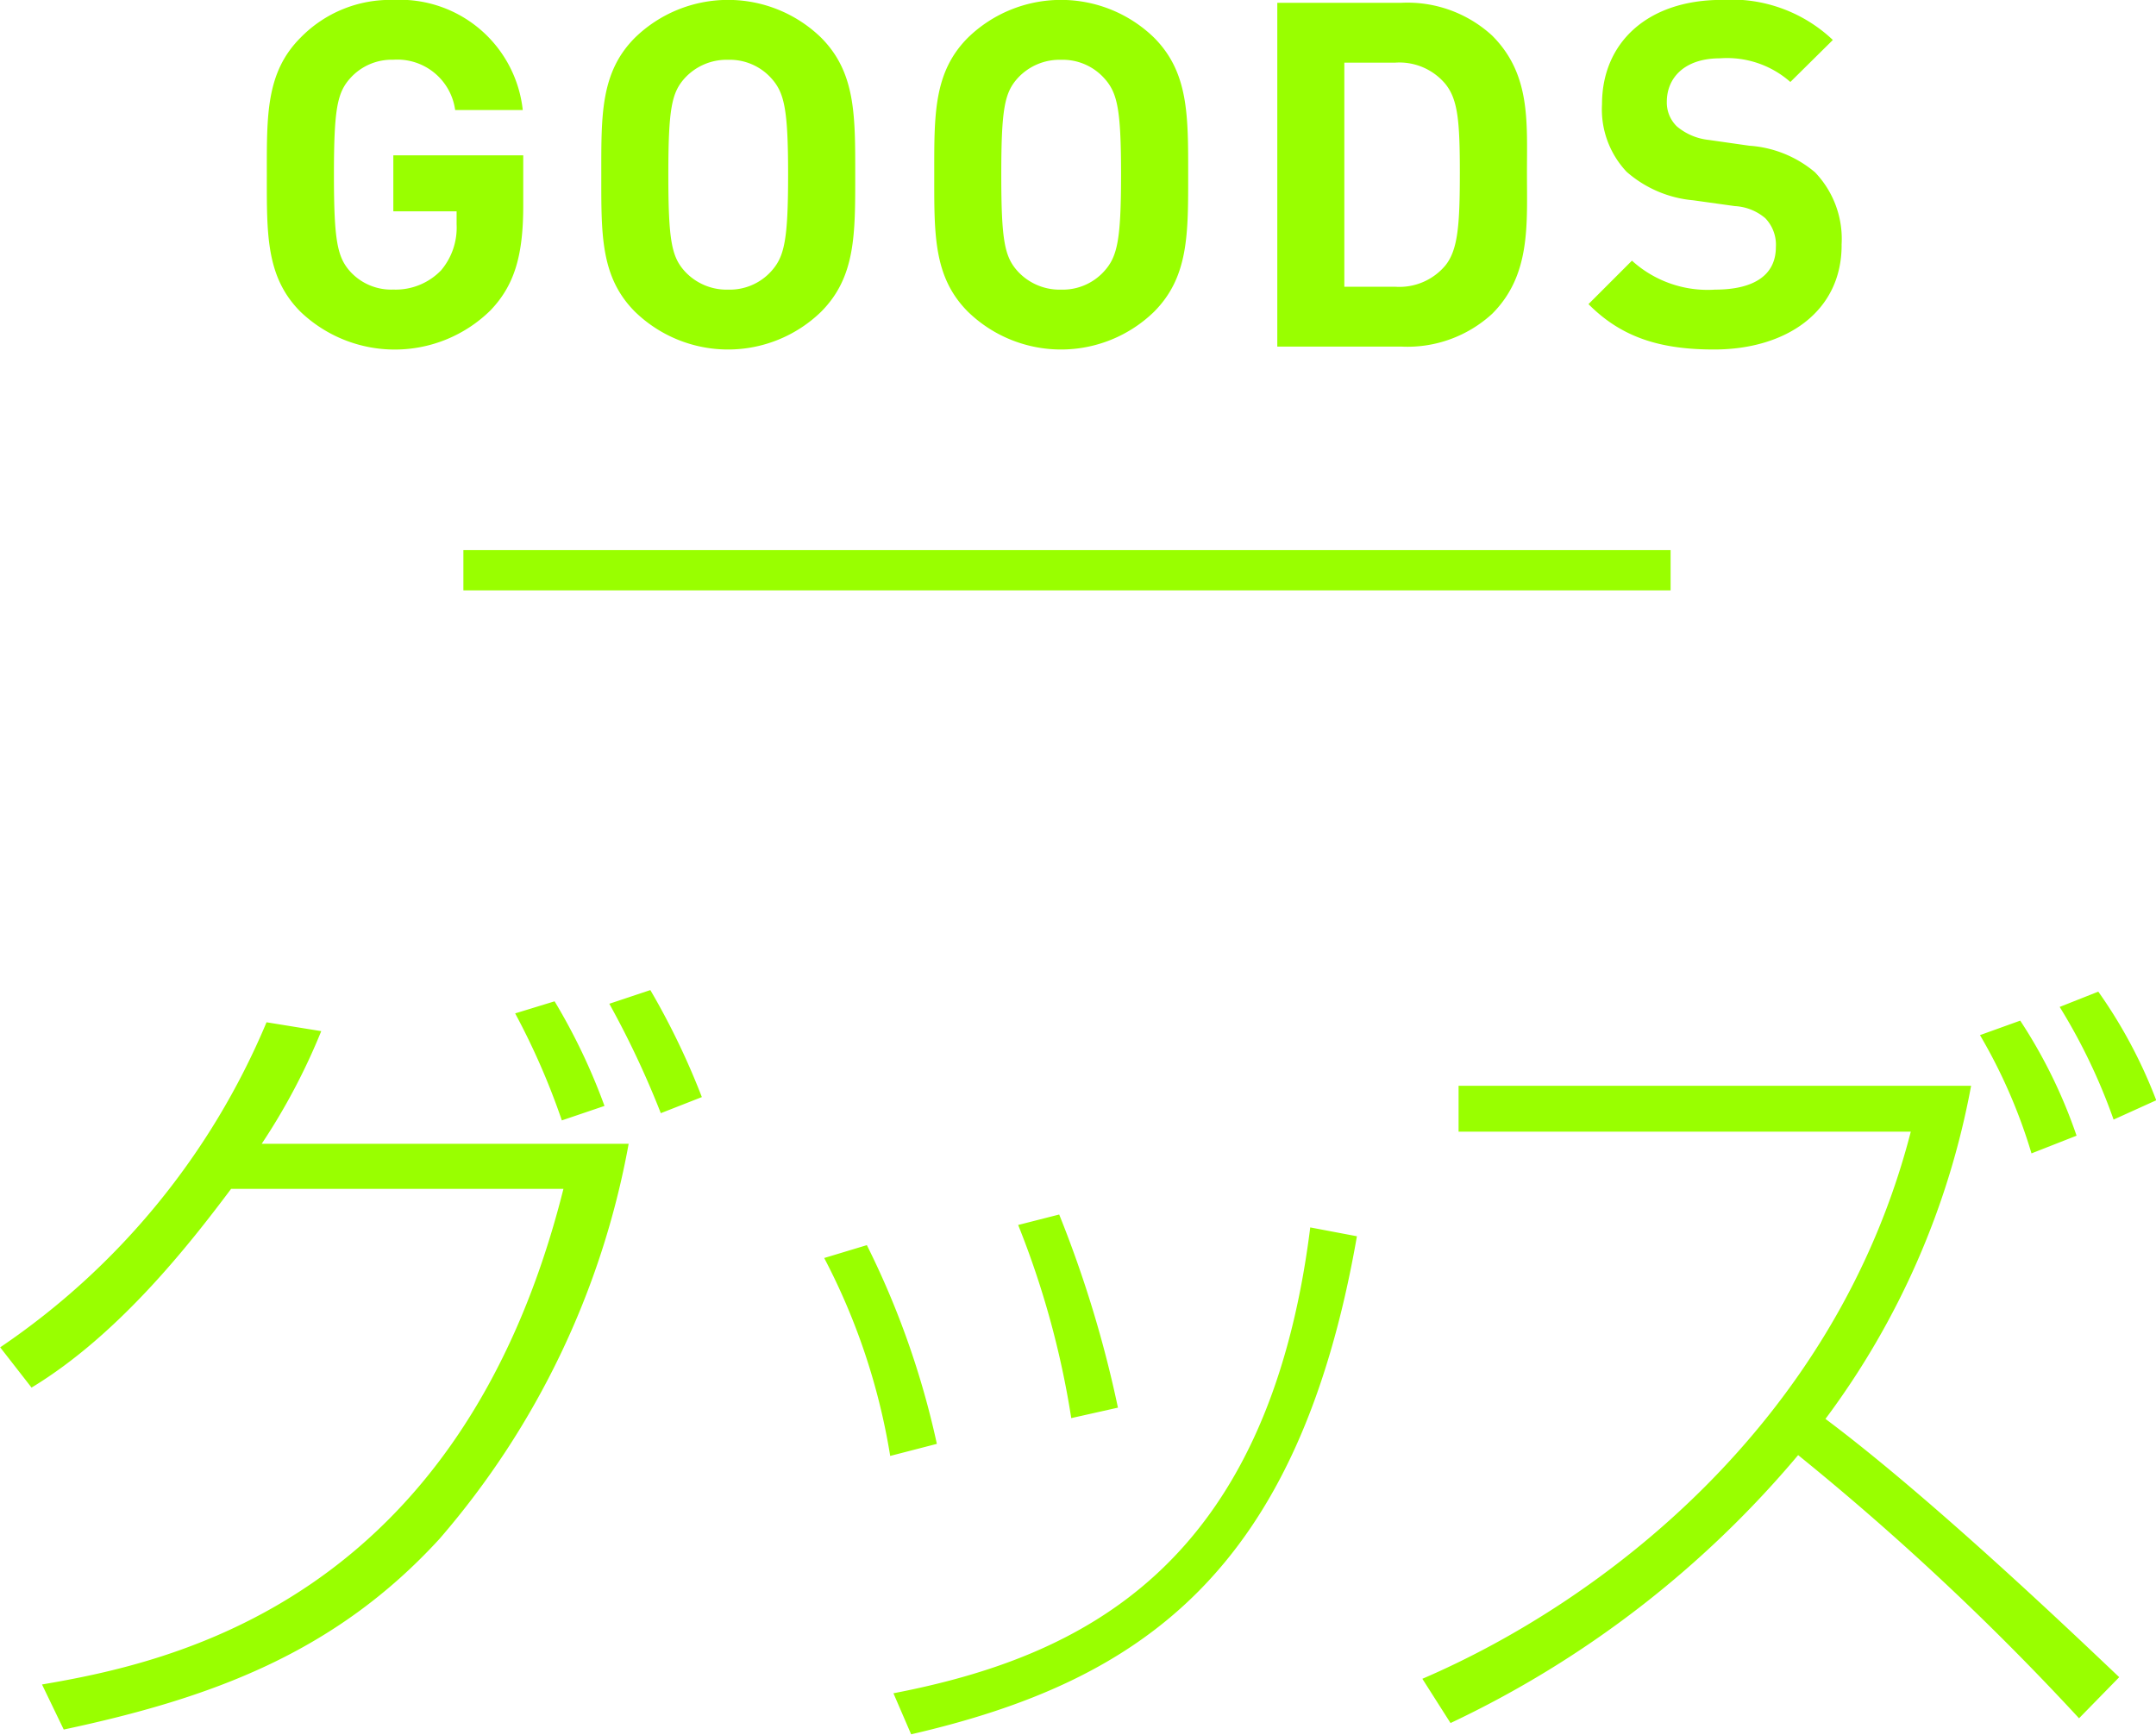 <svg id="h-goods" xmlns="http://www.w3.org/2000/svg" width="107.156" height="86.219" viewBox="0 0 107.156 86.219">
<defs>
    <style>
      .cls-1, .cls-2 {
        fill: #9f0;
      }

      .cls-1 {
        fill-rule: evenodd;
      }
    </style>
  </defs>
  <path id="グッズ" class="cls-1" d="M323.537,251.627c4.36-2.64,7.879-7.159,9.919-9.879h16.517c-5.159,20.557-19.6,23.556-25.916,24.636l1.08,2.24c7.319-1.56,13.478-3.8,18.677-9.479a41.258,41.258,0,0,0,9.4-19.636H334.976a31.429,31.429,0,0,0,2.959-5.6l-2.719-.44a36.547,36.547,0,0,1-13.238,16.157Zm28.476-14a30.008,30.008,0,0,0-2.48-5.2l-1.96.6a35.5,35.5,0,0,1,2.32,5.319Zm4.839-.44a36.911,36.911,0,0,0-2.56-5.319l-2.039.68a45.467,45.467,0,0,1,2.559,5.439Zm11.68,17.237a42.149,42.149,0,0,0-3.479-9.878l-2.12.64a32.267,32.267,0,0,1,3.28,9.838Zm9-1.8a57.522,57.522,0,0,0-2.92-9.6l-2.039.52a44.013,44.013,0,0,1,2.639,9.6Zm-10.278,16.237c11.438-2.64,19.236-8.039,22.156-24.756l-2.32-.44c-2.119,16.917-11.4,21.356-20.716,23.156Zm60.043-2.84c-2.319-2.2-9.358-8.918-14.6-12.838a39.724,39.724,0,0,0,7.238-16.557H394.462v2.28h22.476c-3.759,14.6-15.438,23.4-24.276,27.195l1.4,2.2a50.977,50.977,0,0,0,17.277-13.318A132.547,132.547,0,0,1,425.3,268.064Zm-2.12-26.915a25.221,25.221,0,0,0-2.8-5.719l-2,.72a26.749,26.749,0,0,1,2.56,5.879Zm3.96-1.76a24.312,24.312,0,0,0-2.88-5.4l-1.919.76a28.958,28.958,0,0,1,2.679,5.6Z" transform="translate(-321.969 -182.656)"/>
  <path id="GOODS" class="cls-1" d="M347.975,192.876v-2.5h-6.457v2.785h3.145v0.648a3.289,3.289,0,0,1-.768,2.28,3.138,3.138,0,0,1-2.377.96,2.758,2.758,0,0,1-2.136-.888c-0.648-.72-0.816-1.536-0.816-4.824s0.168-4.081.816-4.8a2.774,2.774,0,0,1,2.136-.912,2.9,2.9,0,0,1,3.073,2.5h3.36a6.143,6.143,0,0,0-6.433-5.472,6.217,6.217,0,0,0-4.608,1.872c-1.728,1.728-1.68,3.864-1.68,6.817s-0.048,5.088,1.68,6.816a6.783,6.783,0,0,0,9.433-.072C347.543,196.836,347.975,195.348,347.975,192.876Zm16.5-1.536c0-2.953.024-5.089-1.7-6.817a6.638,6.638,0,0,0-9.241,0c-1.728,1.728-1.68,3.864-1.68,6.817s-0.048,5.088,1.68,6.816a6.638,6.638,0,0,0,9.241,0C364.5,196.428,364.475,194.292,364.475,191.34Zm-3.336,0c0,3.288-.192,4.08-0.84,4.8a2.776,2.776,0,0,1-2.137.912,2.827,2.827,0,0,1-2.16-.912c-0.648-.72-0.816-1.512-0.816-4.8s0.168-4.081.816-4.8a2.827,2.827,0,0,1,2.16-.912,2.776,2.776,0,0,1,2.137.912C360.947,187.259,361.139,188.051,361.139,191.34Zm19.884,0c0-2.953.024-5.089-1.7-6.817a6.638,6.638,0,0,0-9.241,0c-1.728,1.728-1.68,3.864-1.68,6.817s-0.048,5.088,1.68,6.816a6.638,6.638,0,0,0,9.241,0C381.047,196.428,381.023,194.292,381.023,191.34Zm-3.336,0c0,3.288-.192,4.08-0.841,4.8a2.774,2.774,0,0,1-2.136.912,2.827,2.827,0,0,1-2.16-.912c-0.648-.72-0.816-1.512-0.816-4.8s0.168-4.081.816-4.8a2.827,2.827,0,0,1,2.16-.912,2.774,2.774,0,0,1,2.136.912C377.5,187.259,377.687,188.051,377.687,191.34Zm20.174-.072c0-2.569.192-4.921-1.728-6.841a6.223,6.223,0,0,0-4.512-1.632h-6.169v17.089h6.169a6.223,6.223,0,0,0,4.512-1.632C398.053,196.332,397.861,193.836,397.861,191.268Zm-3.336,0c0,2.592-.1,3.816-0.72,4.584a2.978,2.978,0,0,1-2.5,1.056h-2.521V185.771h2.521a2.978,2.978,0,0,1,2.5,1.056C394.429,187.6,394.525,188.675,394.525,191.268Zm18.972,3.576a4.785,4.785,0,0,0-1.32-3.624,5.644,5.644,0,0,0-3.264-1.321l-2.017-.288a2.939,2.939,0,0,1-1.584-.672,1.649,1.649,0,0,1-.5-1.224c0-1.176.864-2.16,2.64-2.16a4.756,4.756,0,0,1,3.5,1.176l2.112-2.088a7.322,7.322,0,0,0-5.521-1.992c-3.7,0-5.952,2.136-5.952,5.184a4.519,4.519,0,0,0,1.224,3.361,5.8,5.8,0,0,0,3.312,1.416l2.065,0.288a2.545,2.545,0,0,1,1.512.6,1.9,1.9,0,0,1,.528,1.44c0,1.368-1.056,2.112-3.025,2.112a5.594,5.594,0,0,1-4.128-1.44l-2.16,2.16c1.68,1.7,3.648,2.256,6.24,2.256C410.737,200.028,413.5,198.156,413.5,194.844Z" transform="translate(-321.969 -182.656)"/>
  <rect id="bar" class="cls-2" x="23.031" y="27.344" width="60" height="2"/>
</svg>
